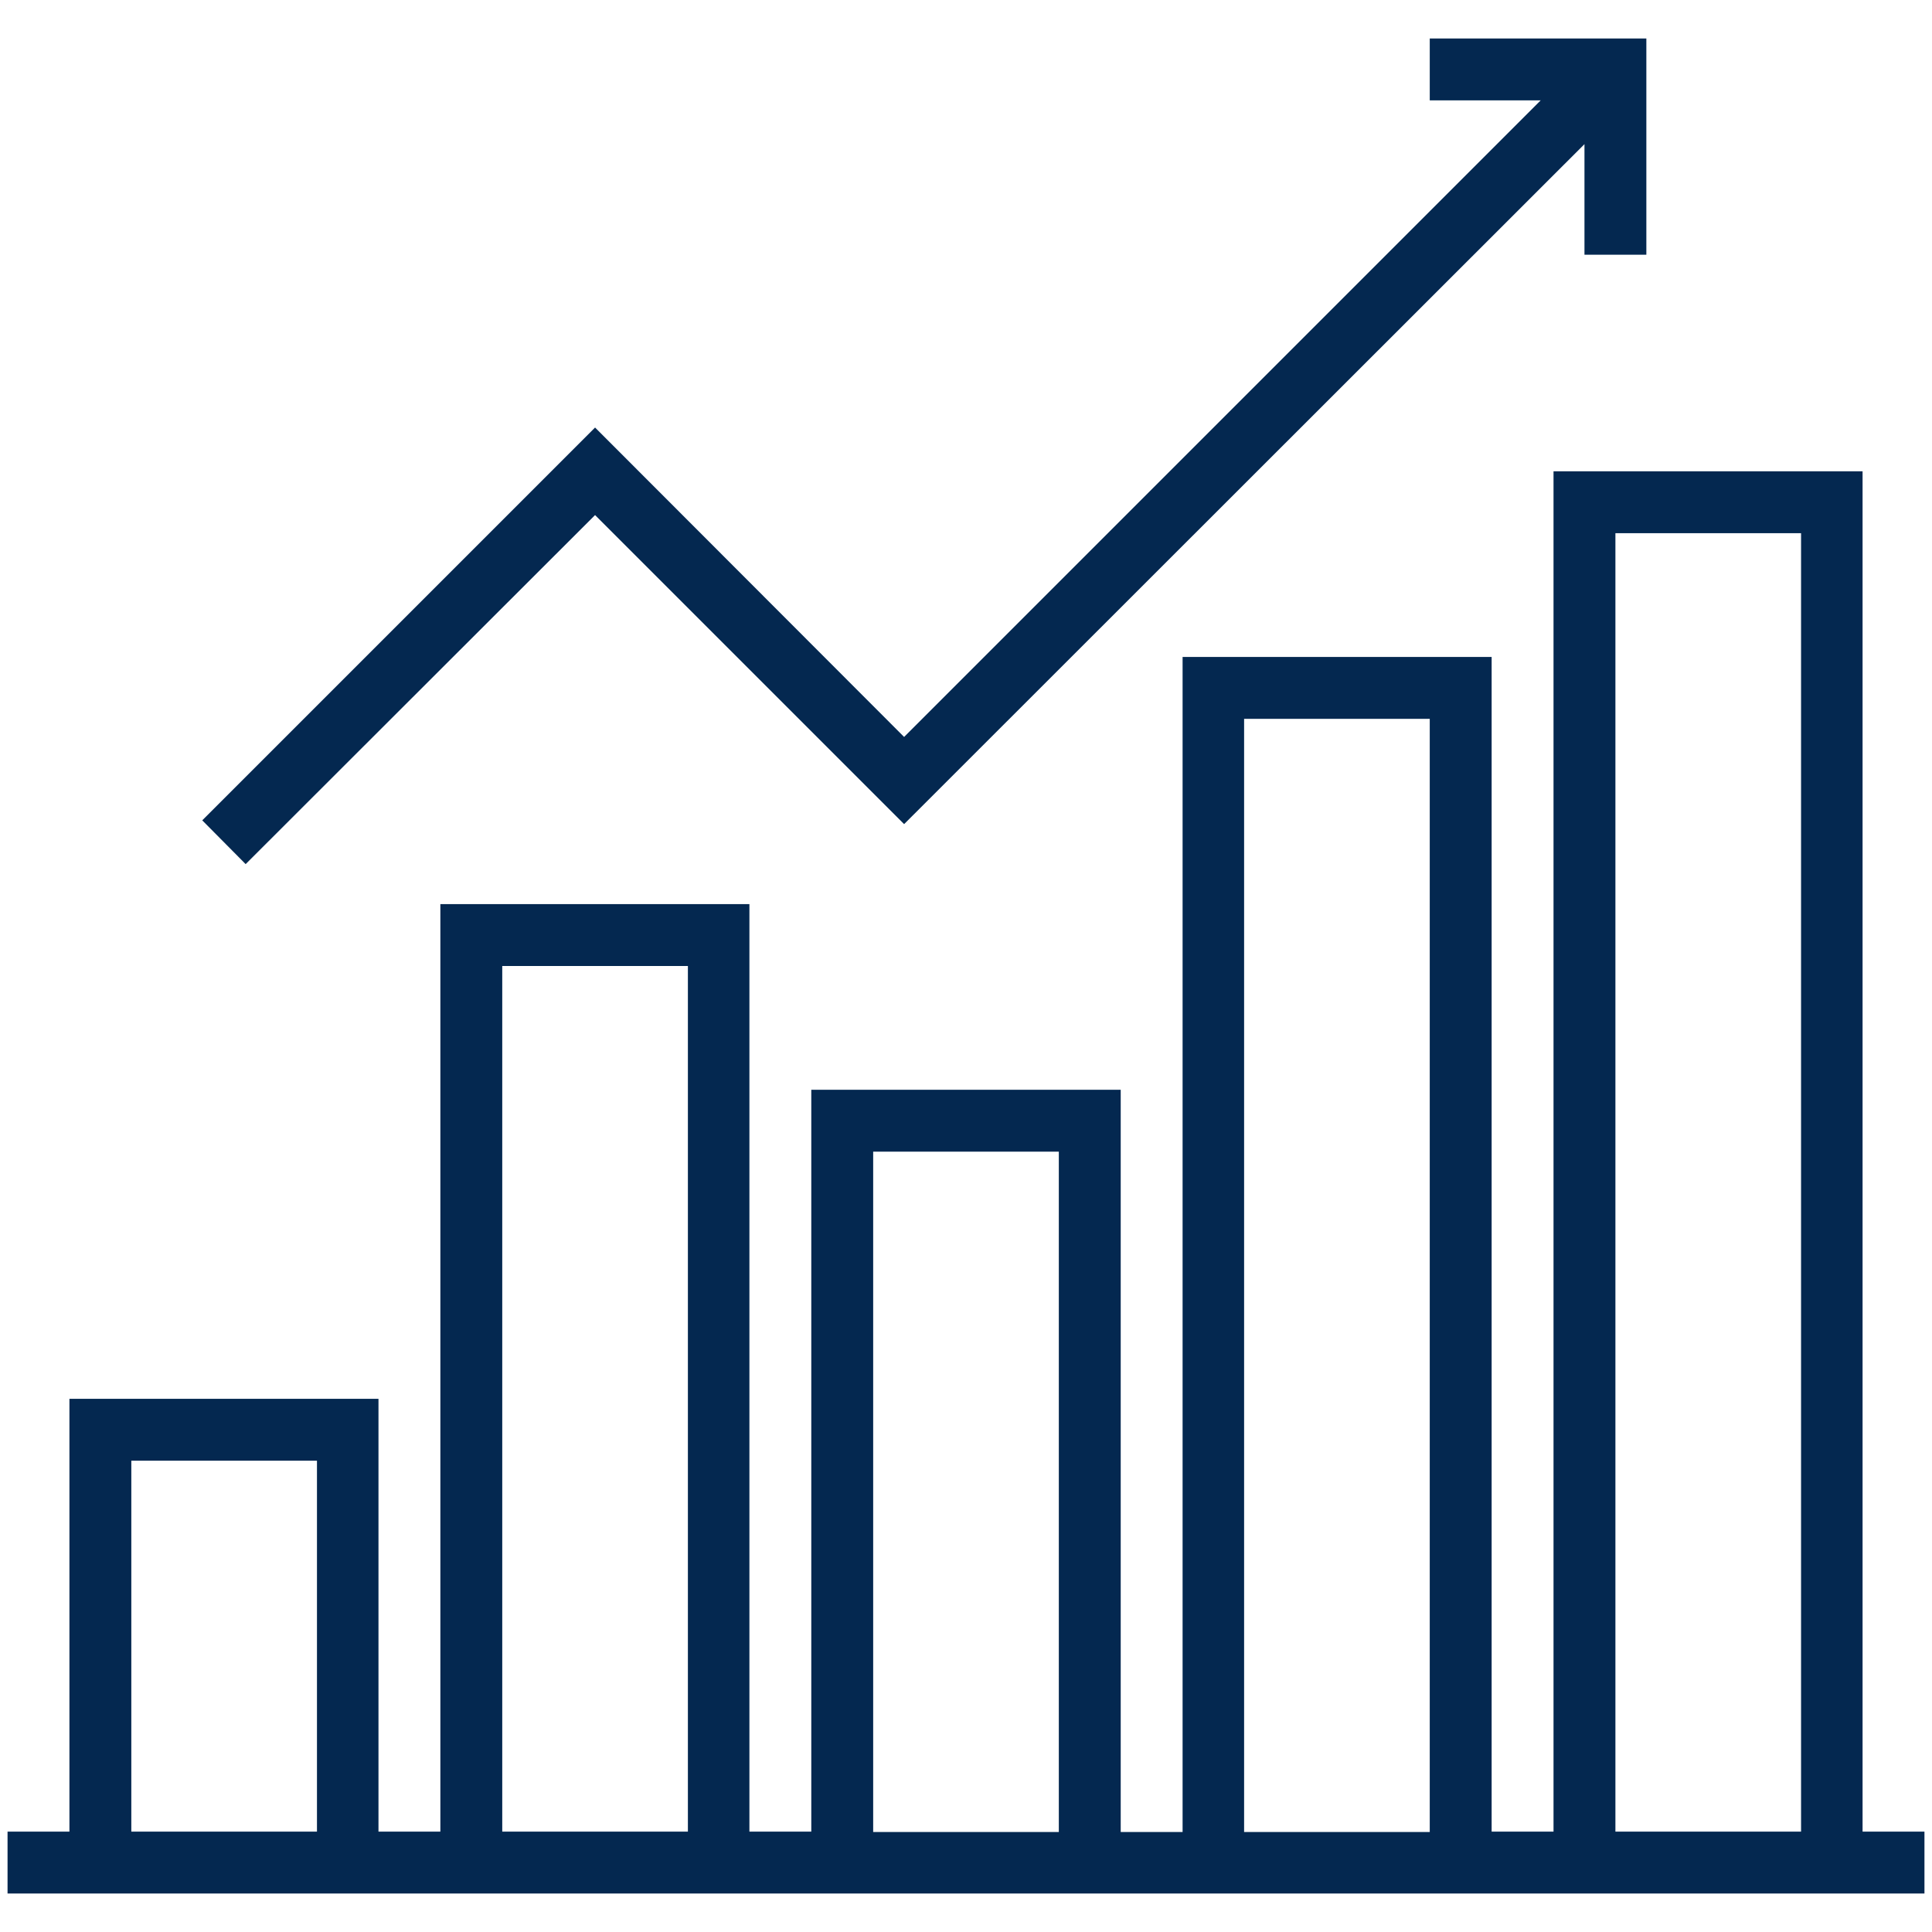 <?xml version="1.0" encoding="iso-8859-1"?>
<!-- Generator: Adobe Illustrator 24.2.3, SVG Export Plug-In . SVG Version: 6.00 Build 0)  -->
<svg version="1.1" id="Capa_1" xmlns="http://www.w3.org/2000/svg" xmlns:xlink="http://www.w3.org/1999/xlink" x="0px" y="0px"
	 viewBox="-49 141 512 512" style="enable-background:new -49 141 512 512;" xml:space="preserve">
<polygon style="fill:#042850;" points="108.7,277.5 190.6,359.4 370.9,179.2 370.9,208.5 387.3,208.5 387.3,151.2 329.9,151.2 
	329.9,167.6 359.3,167.6 190.6,336.3 108.7,254.3 4.6,358.4 16.1,370 "/>
<path style="fill:#042850;" d="M444.6,626.4V265.9h-81.9v360.5h-16.4V315.1h-81.9v311.4H248V429.8h-82v196.6h-16.4V380.6H67.7v245.8
	H51.3V511.7h-81.9v114.7H-47v16.4h508v-16.4H444.6L444.6,626.4z M379.1,282.3h49.2v344.1h-49.2V282.3z M280.7,331.5h49.2v295h-49.2
	V331.5z M182.4,446.2h49.2v180.3h-49.2L182.4,446.2L182.4,446.2z M84.1,397h49.2v229.4H84.1V397z M-14.2,528.1H35v98.3h-49.2V528.1z
	"/>
</svg>
